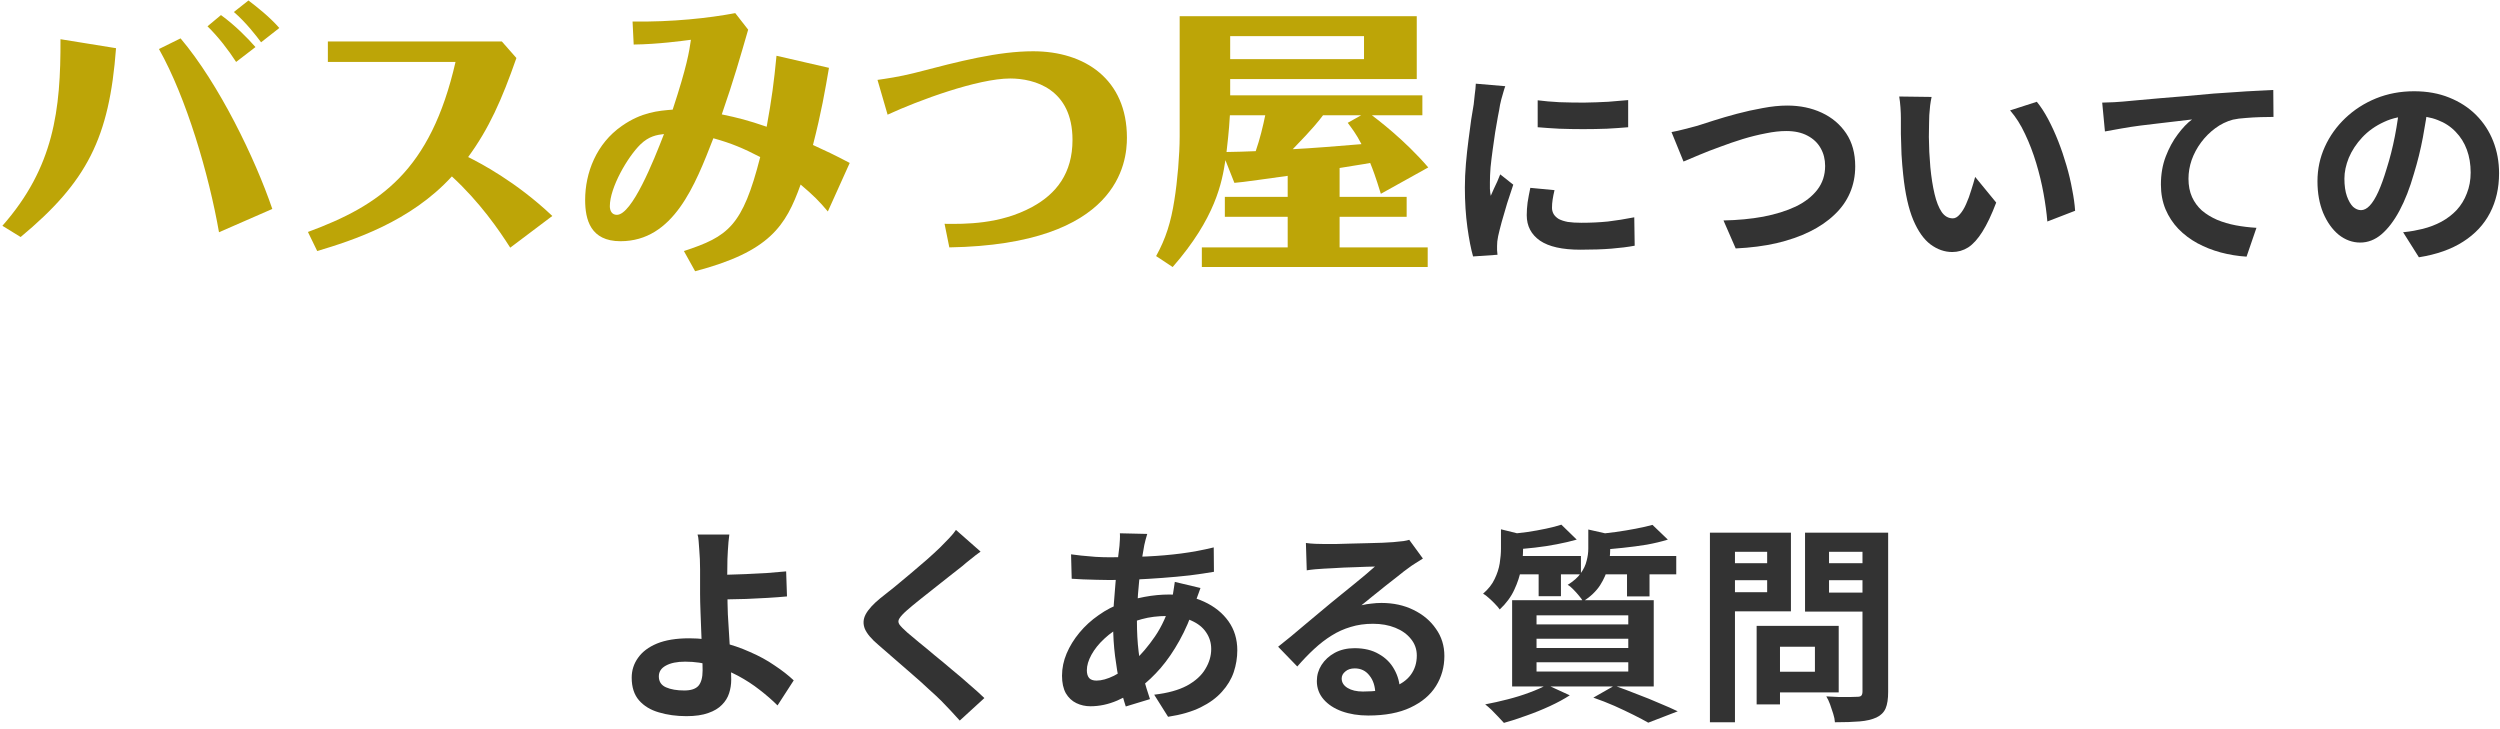 <?xml version="1.0" encoding="UTF-8"?> <svg xmlns="http://www.w3.org/2000/svg" width="329" height="96" viewBox="0 0 329 96" fill="none"><path d="M232.614 82.366H241.974V91.117H232.614V88.403H238.844V85.107H232.614V82.366ZM231.174 82.366H234.247V92.695H231.174V82.366ZM226.66 74.114H233.583V76.357H226.66V74.114ZM239.509 74.114H246.487V76.357H239.509V74.114ZM245.103 70.098H248.481V91.061C248.481 91.984 248.37 92.704 248.149 93.221C247.927 93.738 247.53 94.135 246.958 94.412C246.367 94.689 245.629 94.864 244.743 94.938C243.857 95.012 242.767 95.049 241.475 95.049C241.457 94.717 241.383 94.347 241.254 93.941C241.124 93.535 240.986 93.12 240.838 92.695C240.691 92.289 240.524 91.938 240.34 91.643C240.894 91.68 241.447 91.707 242.001 91.726C242.555 91.726 243.044 91.726 243.469 91.726C243.912 91.707 244.226 91.698 244.411 91.698C244.669 91.698 244.844 91.652 244.937 91.56C245.047 91.449 245.103 91.264 245.103 91.006V70.098ZM226.909 70.098H235.687V80.455H226.909V77.935H232.558V72.618H226.909V70.098ZM246.903 70.098V72.618H240.7V77.99H246.903V80.483H237.543V70.098H246.903ZM225.026 70.098H228.321V95.049H225.026V70.098Z" fill="#333333"></path><path d="M205.475 69.046L207.497 71.012C206.722 71.234 205.854 71.437 204.894 71.621C203.952 71.806 202.992 71.954 202.014 72.064C201.035 72.175 200.094 72.258 199.189 72.314C199.134 72.037 199.032 71.704 198.885 71.317C198.755 70.91 198.608 70.578 198.442 70.32C199.291 70.227 200.14 70.126 200.989 70.015C201.857 69.886 202.678 69.738 203.454 69.572C204.248 69.406 204.922 69.231 205.475 69.046ZM217.466 69.074L219.488 71.012C218.657 71.27 217.734 71.492 216.718 71.677C215.703 71.843 214.66 71.981 213.589 72.092C212.537 72.203 211.522 72.295 210.543 72.369C210.488 72.074 210.386 71.732 210.238 71.344C210.091 70.938 209.952 70.597 209.823 70.32C210.728 70.246 211.651 70.144 212.592 70.015C213.534 69.886 214.429 69.738 215.278 69.572C216.146 69.406 216.875 69.24 217.466 69.074ZM197.528 69.655L201.1 70.541C201.082 70.763 200.86 70.91 200.435 70.984V72.341C200.435 73.061 200.352 73.892 200.186 74.834C200.02 75.757 199.715 76.689 199.272 77.63C198.848 78.554 198.211 79.412 197.362 80.206C197.214 79.984 197.011 79.744 196.752 79.486C196.494 79.209 196.226 78.951 195.949 78.71C195.672 78.452 195.414 78.258 195.174 78.129C195.875 77.52 196.383 76.874 196.697 76.191C197.029 75.507 197.251 74.824 197.362 74.141C197.472 73.44 197.528 72.784 197.528 72.175V69.655ZM209.02 69.683L212.565 70.486C212.546 70.744 212.325 70.901 211.9 70.957V72.369C211.9 73.015 211.808 73.754 211.623 74.584C211.438 75.397 211.088 76.209 210.571 77.021C210.054 77.815 209.306 78.526 208.328 79.154C208.217 78.932 208.042 78.683 207.802 78.406C207.562 78.111 207.312 77.834 207.054 77.575C206.795 77.298 206.546 77.095 206.306 76.966C207.082 76.486 207.654 75.978 208.023 75.443C208.411 74.907 208.669 74.363 208.798 73.809C208.946 73.255 209.02 72.72 209.02 72.203V69.683ZM198.829 73.172H208.051V75.581H198.829V73.172ZM210.238 73.172H220.595V75.581H210.238V73.172ZM202.485 73.975H205.42V78.461H202.485V73.975ZM214.115 73.975H217.078V78.489H214.115V73.975ZM202.208 84.055V85.274H214.282V84.055H202.208ZM202.208 87.157V88.375H214.282V87.157H202.208ZM202.208 80.981V82.172H214.282V80.981H202.208ZM198.995 78.987H217.632V90.341H198.995V78.987ZM209.685 91.809L212.454 90.231C213.451 90.581 214.457 90.96 215.472 91.366C216.506 91.754 217.485 92.15 218.408 92.557C219.349 92.944 220.143 93.295 220.789 93.609L216.912 95.104C216.395 94.809 215.749 94.467 214.974 94.08C214.198 93.692 213.358 93.295 212.454 92.889C211.568 92.501 210.645 92.141 209.685 91.809ZM203.565 90.12L206.583 91.504C205.845 91.984 204.977 92.455 203.98 92.917C202.983 93.378 201.958 93.794 200.906 94.163C199.854 94.55 198.857 94.874 197.915 95.132C197.712 94.91 197.463 94.643 197.168 94.329C196.891 94.034 196.595 93.729 196.282 93.415C195.968 93.12 195.691 92.88 195.451 92.695C196.429 92.51 197.417 92.289 198.414 92.031C199.429 91.772 200.38 91.477 201.266 91.144C202.171 90.812 202.937 90.471 203.565 90.12Z" fill="#333333"></path><path d="M171.857 71.455C172.245 71.511 172.66 71.547 173.103 71.566C173.546 71.584 173.971 71.594 174.377 71.594C174.672 71.594 175.116 71.594 175.706 71.594C176.297 71.575 176.962 71.557 177.7 71.538C178.457 71.52 179.205 71.501 179.943 71.483C180.682 71.464 181.346 71.446 181.937 71.427C182.546 71.391 183.017 71.363 183.349 71.344C183.922 71.289 184.374 71.243 184.706 71.206C185.039 71.151 185.288 71.095 185.454 71.04L187.254 73.504C186.94 73.707 186.617 73.911 186.285 74.114C185.952 74.317 185.629 74.538 185.316 74.778C184.946 75.037 184.503 75.378 183.986 75.803C183.469 76.209 182.916 76.643 182.325 77.104C181.752 77.566 181.189 78.018 180.636 78.461C180.1 78.904 179.611 79.301 179.168 79.652C179.629 79.541 180.072 79.468 180.497 79.431C180.922 79.375 181.356 79.347 181.799 79.347C183.368 79.347 184.771 79.652 186.008 80.261C187.263 80.871 188.251 81.701 188.971 82.754C189.709 83.787 190.079 84.978 190.079 86.326C190.079 87.784 189.709 89.104 188.971 90.286C188.232 91.468 187.116 92.409 185.62 93.111C184.143 93.812 182.288 94.163 180.054 94.163C178.78 94.163 177.626 93.978 176.592 93.609C175.577 93.24 174.774 92.714 174.183 92.031C173.592 91.347 173.297 90.544 173.297 89.621C173.297 88.864 173.5 88.163 173.906 87.517C174.331 86.852 174.912 86.317 175.651 85.911C176.408 85.504 177.276 85.301 178.254 85.301C179.528 85.301 180.599 85.56 181.466 86.077C182.352 86.575 183.026 87.249 183.488 88.098C183.968 88.948 184.217 89.88 184.236 90.895L180.996 91.338C180.977 90.323 180.719 89.511 180.22 88.901C179.74 88.274 179.094 87.96 178.282 87.96C177.765 87.96 177.349 88.098 177.036 88.375C176.722 88.634 176.565 88.938 176.565 89.289C176.565 89.806 176.823 90.221 177.34 90.535C177.857 90.849 178.531 91.006 179.362 91.006C180.931 91.006 182.242 90.821 183.294 90.452C184.346 90.064 185.131 89.52 185.648 88.818C186.183 88.098 186.451 87.249 186.451 86.271C186.451 85.44 186.192 84.711 185.676 84.083C185.177 83.455 184.494 82.966 183.626 82.615C182.759 82.264 181.78 82.089 180.691 82.089C179.62 82.089 178.642 82.228 177.756 82.504C176.869 82.763 176.029 83.141 175.236 83.64C174.46 84.12 173.694 84.711 172.937 85.412C172.199 86.095 171.46 86.861 170.722 87.711L168.202 85.108C168.7 84.701 169.263 84.249 169.891 83.751C170.519 83.234 171.156 82.698 171.802 82.144C172.466 81.591 173.085 81.074 173.657 80.594C174.248 80.095 174.746 79.68 175.152 79.347C175.54 79.034 175.992 78.664 176.509 78.24C177.026 77.815 177.562 77.381 178.116 76.938C178.669 76.477 179.196 76.043 179.694 75.637C180.192 75.212 180.608 74.852 180.94 74.557C180.663 74.557 180.303 74.566 179.86 74.584C179.417 74.603 178.928 74.621 178.392 74.64C177.876 74.658 177.349 74.677 176.814 74.695C176.297 74.714 175.808 74.741 175.346 74.778C174.903 74.797 174.534 74.815 174.239 74.834C173.869 74.852 173.482 74.88 173.076 74.917C172.669 74.954 172.3 75 171.968 75.055L171.857 71.455Z" fill="#333333"></path><path d="M150.977 70.264C150.903 70.523 150.829 70.781 150.755 71.04C150.7 71.28 150.644 71.51 150.589 71.732C150.423 72.6 150.266 73.597 150.118 74.723C149.97 75.83 149.85 76.993 149.758 78.212C149.666 79.412 149.62 80.594 149.62 81.757C149.62 83.197 149.694 84.526 149.841 85.744C149.989 86.944 150.192 88.061 150.45 89.095C150.727 90.11 151.023 91.08 151.337 92.003L148.152 92.972C147.875 92.141 147.607 91.153 147.349 90.009C147.109 88.864 146.906 87.636 146.74 86.326C146.574 84.996 146.49 83.658 146.49 82.31C146.49 81.387 146.518 80.464 146.574 79.541C146.647 78.6 146.721 77.677 146.795 76.772C146.869 75.849 146.952 74.972 147.044 74.141C147.155 73.292 147.247 72.526 147.321 71.843C147.34 71.584 147.358 71.307 147.377 71.012C147.395 70.698 147.395 70.421 147.377 70.181L150.977 70.264ZM146.047 73.338C147.801 73.338 149.444 73.301 150.977 73.227C152.527 73.153 154.014 73.024 155.435 72.84C156.875 72.655 158.306 72.387 159.727 72.037L159.755 75.249C158.795 75.415 157.734 75.572 156.57 75.72C155.426 75.849 154.226 75.96 152.97 76.052C151.734 76.144 150.515 76.218 149.315 76.273C148.115 76.31 146.989 76.329 145.937 76.329C145.457 76.329 144.912 76.32 144.303 76.301C143.712 76.283 143.121 76.264 142.53 76.246C141.958 76.209 141.46 76.181 141.035 76.163L140.952 72.95C141.266 72.987 141.718 73.043 142.309 73.117C142.9 73.172 143.527 73.227 144.192 73.283C144.875 73.32 145.494 73.338 146.047 73.338ZM157.983 77.381C157.927 77.547 157.844 77.778 157.734 78.073C157.623 78.369 157.512 78.674 157.401 78.987C157.309 79.301 157.235 79.55 157.18 79.735C156.644 81.397 155.989 82.92 155.214 84.304C154.457 85.67 153.635 86.87 152.749 87.904C151.863 88.92 150.986 89.75 150.118 90.397C149.214 91.08 148.18 91.68 147.017 92.197C145.854 92.695 144.681 92.944 143.5 92.944C142.835 92.944 142.217 92.806 141.644 92.529C141.072 92.252 140.61 91.818 140.26 91.227C139.927 90.618 139.761 89.852 139.761 88.929C139.761 87.932 139.964 86.954 140.37 85.993C140.777 85.034 141.34 84.12 142.06 83.252C142.78 82.384 143.62 81.618 144.58 80.954C145.54 80.27 146.574 79.735 147.681 79.347C148.586 79.015 149.574 78.747 150.644 78.544C151.734 78.341 152.804 78.24 153.857 78.24C155.574 78.24 157.106 78.553 158.454 79.181C159.82 79.809 160.89 80.667 161.666 81.757C162.441 82.846 162.829 84.12 162.829 85.578C162.829 86.556 162.672 87.516 162.358 88.458C162.044 89.381 161.527 90.24 160.807 91.034C160.106 91.827 159.174 92.51 158.01 93.083C156.847 93.655 155.417 94.07 153.718 94.329L151.89 91.421C153.663 91.218 155.103 90.821 156.21 90.23C157.318 89.621 158.121 88.892 158.62 88.043C159.137 87.194 159.395 86.317 159.395 85.412C159.395 84.6 159.174 83.87 158.73 83.224C158.306 82.578 157.66 82.061 156.792 81.674C155.943 81.267 154.89 81.064 153.635 81.064C152.38 81.064 151.254 81.203 150.257 81.48C149.278 81.757 148.457 82.052 147.792 82.366C146.869 82.809 146.047 83.372 145.327 84.055C144.607 84.72 144.044 85.421 143.638 86.16C143.232 86.898 143.029 87.581 143.029 88.209C143.029 88.652 143.13 88.993 143.334 89.234C143.537 89.455 143.86 89.566 144.303 89.566C144.967 89.566 145.734 89.353 146.601 88.929C147.469 88.486 148.327 87.867 149.177 87.073C150.174 86.15 151.115 85.043 152.001 83.75C152.887 82.458 153.617 80.852 154.189 78.932C154.244 78.747 154.3 78.507 154.355 78.212C154.41 77.916 154.457 77.621 154.494 77.326C154.549 77.012 154.586 76.763 154.604 76.578L157.983 77.381Z" fill="#333333"></path><path d="M129.044 72.591C128.601 72.904 128.168 73.237 127.743 73.588C127.318 73.92 126.949 74.224 126.635 74.501C126.174 74.852 125.62 75.286 124.974 75.803C124.346 76.301 123.681 76.828 122.98 77.381C122.297 77.917 121.632 78.443 120.986 78.96C120.34 79.477 119.786 79.938 119.324 80.344C118.844 80.769 118.521 81.12 118.355 81.397C118.189 81.655 118.189 81.914 118.355 82.172C118.54 82.431 118.881 82.781 119.38 83.224C119.786 83.575 120.303 84.009 120.931 84.526C121.577 85.043 122.269 85.615 123.008 86.243C123.764 86.852 124.531 87.489 125.306 88.154C126.1 88.8 126.857 89.446 127.577 90.092C128.315 90.72 128.971 91.311 129.543 91.864L126.303 94.828C125.528 93.96 124.724 93.101 123.894 92.252C123.469 91.828 122.915 91.311 122.232 90.701C121.568 90.074 120.838 89.418 120.044 88.735C119.269 88.052 118.494 87.378 117.718 86.714C116.943 86.031 116.241 85.421 115.614 84.886C114.691 84.111 114.091 83.4 113.814 82.754C113.555 82.108 113.592 81.471 113.924 80.843C114.275 80.197 114.912 79.495 115.835 78.738C116.389 78.314 117.017 77.815 117.718 77.243C118.42 76.652 119.14 76.052 119.878 75.443C120.617 74.815 121.318 74.215 121.983 73.643C122.648 73.052 123.211 72.535 123.672 72.092C124.078 71.686 124.484 71.271 124.891 70.846C125.297 70.421 125.601 70.052 125.804 69.738L129.044 72.591Z" fill="#333333"></path><path d="M95.98 70.347C95.943 70.606 95.906 70.929 95.869 71.317C95.832 71.686 95.805 72.074 95.786 72.48C95.768 72.867 95.749 73.237 95.731 73.587C95.712 74.252 95.703 74.972 95.703 75.747C95.722 76.523 95.731 77.307 95.731 78.101C95.731 78.877 95.749 79.79 95.786 80.843C95.842 81.877 95.906 82.947 95.98 84.055C96.054 85.163 96.109 86.197 96.146 87.157C96.202 88.098 96.229 88.864 96.229 89.455C96.229 90.064 96.137 90.655 95.952 91.227C95.768 91.8 95.454 92.307 95.011 92.751C94.568 93.212 93.968 93.572 93.211 93.831C92.454 94.107 91.494 94.246 90.331 94.246C89.02 94.246 87.811 94.08 86.703 93.747C85.614 93.434 84.746 92.907 84.1 92.169C83.454 91.43 83.131 90.434 83.131 89.178C83.131 88.218 83.408 87.35 83.962 86.575C84.516 85.781 85.346 85.154 86.454 84.692C87.58 84.231 88.992 84 90.691 84C92.131 84 93.525 84.166 94.872 84.498C96.239 84.831 97.512 85.264 98.694 85.8C99.894 86.317 100.974 86.907 101.934 87.572C102.912 88.218 103.752 88.874 104.454 89.538L102.322 92.834C101.639 92.15 100.854 91.467 99.968 90.784C99.1 90.101 98.149 89.483 97.115 88.929C96.082 88.375 94.974 87.932 93.792 87.6C92.629 87.249 91.42 87.074 90.165 87.074C89.094 87.074 88.245 87.249 87.617 87.6C87.008 87.932 86.703 88.403 86.703 89.012C86.703 89.695 87.017 90.175 87.645 90.452C88.272 90.729 89.076 90.867 90.054 90.867C90.922 90.867 91.54 90.664 91.909 90.258C92.278 89.834 92.463 89.16 92.463 88.237C92.463 87.757 92.445 87.092 92.408 86.243C92.371 85.375 92.334 84.443 92.297 83.446C92.26 82.43 92.223 81.452 92.186 80.51C92.149 79.569 92.131 78.766 92.131 78.101C92.131 77.547 92.131 77.003 92.131 76.467C92.131 75.932 92.131 75.415 92.131 74.917C92.131 74.418 92.122 73.975 92.103 73.587C92.085 73.126 92.057 72.692 92.02 72.286C92.002 71.88 91.974 71.51 91.937 71.178C91.918 70.846 91.872 70.569 91.799 70.347H95.98ZM93.848 75.637C94.254 75.637 94.835 75.637 95.592 75.637C96.349 75.618 97.18 75.591 98.085 75.554C99.008 75.517 99.931 75.471 100.854 75.415C101.795 75.341 102.663 75.267 103.457 75.194L103.568 78.489C102.792 78.563 101.934 78.627 100.992 78.683C100.051 78.738 99.118 78.784 98.195 78.821C97.272 78.84 96.423 78.858 95.648 78.877C94.891 78.895 94.3 78.904 93.876 78.904L93.848 75.637Z" fill="#333333"></path><path d="M319.573 13.588C319.388 14.991 319.148 16.486 318.853 18.074C318.557 19.661 318.161 21.267 317.662 22.892C317.127 24.757 316.499 26.363 315.779 27.711C315.059 29.058 314.265 30.101 313.397 30.84C312.548 31.56 311.616 31.92 310.601 31.92C309.585 31.92 308.644 31.578 307.776 30.895C306.927 30.194 306.244 29.234 305.727 28.015C305.228 26.797 304.979 25.412 304.979 23.861C304.979 22.255 305.302 20.741 305.948 19.32C306.594 17.898 307.49 16.643 308.634 15.554C309.797 14.446 311.145 13.578 312.677 12.951C314.228 12.323 315.899 12.009 317.69 12.009C319.407 12.009 320.948 12.286 322.314 12.84C323.699 13.394 324.881 14.16 325.859 15.138C326.837 16.117 327.585 17.261 328.102 18.572C328.619 19.883 328.877 21.295 328.877 22.809C328.877 24.747 328.481 26.483 327.687 28.015C326.893 29.547 325.711 30.812 324.142 31.809C322.591 32.806 320.653 33.489 318.327 33.858L316.25 30.563C316.785 30.508 317.256 30.443 317.662 30.369C318.068 30.295 318.456 30.212 318.825 30.12C319.711 29.898 320.533 29.584 321.29 29.178C322.065 28.754 322.739 28.237 323.311 27.628C323.884 27 324.327 26.271 324.641 25.44C324.973 24.609 325.139 23.695 325.139 22.698C325.139 21.609 324.973 20.612 324.641 19.707C324.308 18.803 323.819 18.018 323.173 17.354C322.527 16.671 321.742 16.154 320.819 15.803C319.896 15.434 318.834 15.249 317.634 15.249C316.157 15.249 314.856 15.517 313.73 16.052C312.604 16.569 311.653 17.243 310.877 18.074C310.102 18.904 309.511 19.8 309.105 20.76C308.717 21.72 308.524 22.634 308.524 23.501C308.524 24.424 308.634 25.2 308.856 25.828C309.077 26.437 309.345 26.898 309.659 27.212C309.991 27.508 310.342 27.655 310.711 27.655C311.099 27.655 311.477 27.461 311.847 27.074C312.234 26.668 312.613 26.058 312.982 25.246C313.351 24.434 313.721 23.409 314.09 22.172C314.514 20.843 314.874 19.421 315.17 17.907C315.465 16.394 315.677 14.917 315.807 13.477L319.573 13.588Z" fill="#333333"></path><path d="M276.65 13.504C277.204 13.486 277.73 13.467 278.228 13.449C278.727 13.412 279.115 13.384 279.391 13.366C279.964 13.31 280.665 13.246 281.496 13.172C282.327 13.098 283.259 13.015 284.293 12.923C285.345 12.831 286.462 12.738 287.644 12.646C288.825 12.535 290.053 12.424 291.327 12.313C292.287 12.24 293.247 12.175 294.207 12.12C295.167 12.046 296.071 11.991 296.921 11.954C297.788 11.898 298.536 11.861 299.164 11.843L299.191 15.387C298.693 15.387 298.121 15.397 297.475 15.415C296.828 15.434 296.182 15.47 295.536 15.526C294.908 15.563 294.345 15.637 293.847 15.747C293.016 15.969 292.241 16.347 291.521 16.883C290.819 17.4 290.201 18.018 289.665 18.738C289.13 19.458 288.715 20.233 288.419 21.064C288.142 21.877 288.004 22.698 288.004 23.529C288.004 24.433 288.161 25.237 288.475 25.938C288.788 26.621 289.222 27.212 289.776 27.71C290.348 28.191 291.013 28.597 291.77 28.929C292.527 29.243 293.339 29.483 294.207 29.649C295.093 29.815 296.007 29.926 296.948 29.981L295.647 33.775C294.484 33.701 293.348 33.517 292.241 33.221C291.151 32.926 290.127 32.52 289.167 32.003C288.225 31.486 287.395 30.858 286.675 30.12C285.955 29.363 285.391 28.504 284.985 27.544C284.579 26.566 284.376 25.477 284.376 24.277C284.376 22.929 284.588 21.701 285.013 20.593C285.438 19.486 285.964 18.517 286.591 17.686C287.219 16.837 287.847 16.181 288.475 15.72C287.958 15.775 287.33 15.849 286.591 15.941C285.871 16.015 285.087 16.107 284.238 16.218C283.407 16.311 282.558 16.412 281.69 16.523C280.822 16.634 279.982 16.763 279.17 16.91C278.376 17.04 277.656 17.169 277.01 17.298L276.65 13.504Z" fill="#333333"></path><path d="M254.199 12.757C254.125 13.089 254.061 13.467 254.005 13.892C253.968 14.317 253.932 14.732 253.895 15.138C253.876 15.544 253.867 15.877 253.867 16.135C253.848 16.744 253.839 17.372 253.839 18.018C253.858 18.664 253.876 19.329 253.895 20.012C253.932 20.677 253.978 21.341 254.033 22.006C254.162 23.335 254.347 24.507 254.587 25.523C254.827 26.538 255.141 27.332 255.528 27.904C255.916 28.458 256.405 28.735 256.996 28.735C257.31 28.735 257.615 28.56 257.91 28.209C258.224 27.858 258.501 27.406 258.741 26.852C258.999 26.28 259.221 25.68 259.405 25.052C259.608 24.424 259.784 23.834 259.931 23.28L262.701 26.658C262.092 28.264 261.482 29.547 260.873 30.507C260.282 31.449 259.664 32.132 259.018 32.557C258.371 32.963 257.67 33.166 256.913 33.166C255.916 33.166 254.965 32.834 254.061 32.169C253.175 31.504 252.418 30.433 251.79 28.957C251.162 27.461 250.719 25.477 250.461 23.003C250.368 22.154 250.295 21.258 250.239 20.317C250.202 19.375 250.175 18.48 250.156 17.63C250.156 16.781 250.156 16.08 250.156 15.526C250.156 15.138 250.138 14.677 250.101 14.141C250.064 13.606 250.008 13.126 249.935 12.701L254.199 12.757ZM268.045 13.393C268.562 14.021 269.061 14.787 269.541 15.692C270.021 16.597 270.464 17.566 270.87 18.6C271.276 19.634 271.636 20.695 271.95 21.784C272.264 22.855 272.513 23.907 272.698 24.941C272.901 25.957 273.03 26.889 273.085 27.738L269.43 29.15C269.338 28.024 269.171 26.797 268.931 25.467C268.691 24.138 268.368 22.8 267.962 21.452C267.556 20.104 267.067 18.83 266.495 17.63C265.941 16.43 265.285 15.397 264.528 14.529L268.045 13.393Z" fill="#333333"></path><path d="M219.971 17.381C220.488 17.289 221.06 17.16 221.688 16.994C222.316 16.828 222.879 16.68 223.377 16.551C223.913 16.384 224.633 16.154 225.537 15.858C226.46 15.563 227.476 15.268 228.583 14.972C229.691 14.677 230.817 14.428 231.962 14.224C233.125 14.003 234.205 13.892 235.202 13.892C236.882 13.892 238.396 14.206 239.743 14.834C241.091 15.461 242.162 16.366 242.956 17.547C243.75 18.729 244.147 20.178 244.147 21.895C244.147 23.151 243.916 24.314 243.454 25.384C242.993 26.455 242.31 27.415 241.405 28.264C240.519 29.114 239.439 29.852 238.165 30.48C236.891 31.108 235.433 31.615 233.79 32.003C232.165 32.372 230.374 32.603 228.417 32.695L226.811 29.012C228.694 28.975 230.439 28.809 232.045 28.514C233.67 28.2 235.091 27.757 236.31 27.184C237.528 26.594 238.479 25.855 239.162 24.969C239.845 24.083 240.187 23.04 240.187 21.84C240.187 20.972 239.993 20.197 239.605 19.514C239.217 18.812 238.636 18.258 237.86 17.852C237.103 17.446 236.171 17.243 235.063 17.243C234.251 17.243 233.356 17.344 232.377 17.547C231.399 17.732 230.393 17.981 229.359 18.295C228.343 18.609 227.347 18.951 226.368 19.32C225.39 19.671 224.485 20.021 223.654 20.372C222.823 20.723 222.122 21.018 221.55 21.258L219.971 17.381Z" fill="#333333"></path><path d="M202.359 13.2C203.208 13.31 204.159 13.393 205.211 13.449C206.282 13.486 207.362 13.504 208.451 13.504C209.559 13.486 210.62 13.449 211.636 13.393C212.651 13.32 213.528 13.246 214.267 13.172V16.744C213.417 16.818 212.485 16.883 211.47 16.938C210.454 16.975 209.411 16.994 208.34 16.994C207.27 16.994 206.217 16.975 205.184 16.938C204.168 16.883 203.227 16.818 202.359 16.744V13.2ZM204.574 25.024C204.463 25.486 204.38 25.901 204.325 26.27C204.27 26.621 204.242 26.981 204.242 27.35C204.242 27.646 204.316 27.923 204.464 28.181C204.611 28.421 204.833 28.634 205.128 28.818C205.442 28.984 205.839 29.113 206.319 29.206C206.817 29.28 207.417 29.317 208.119 29.317C209.356 29.317 210.519 29.261 211.608 29.15C212.697 29.021 213.851 28.837 215.07 28.597L215.125 32.335C214.239 32.501 213.214 32.63 212.051 32.723C210.907 32.815 209.55 32.861 207.98 32.861C205.599 32.861 203.827 32.464 202.663 31.67C201.5 30.858 200.919 29.741 200.919 28.32C200.919 27.784 200.956 27.23 201.03 26.658C201.122 26.067 201.242 25.421 201.39 24.72L204.574 25.024ZM198.094 11.344C198.02 11.529 197.937 11.787 197.845 12.12C197.753 12.452 197.66 12.775 197.568 13.089C197.494 13.403 197.439 13.643 197.402 13.809C197.347 14.197 197.254 14.704 197.125 15.332C197.014 15.941 196.894 16.634 196.765 17.409C196.654 18.166 196.543 18.941 196.433 19.735C196.322 20.529 196.23 21.295 196.156 22.034C196.1 22.772 196.073 23.418 196.073 23.972C196.073 24.23 196.073 24.526 196.073 24.858C196.091 25.19 196.128 25.495 196.184 25.772C196.313 25.458 196.451 25.144 196.599 24.83C196.747 24.517 196.894 24.203 197.042 23.889C197.19 23.557 197.319 23.243 197.43 22.947L199.147 24.304C198.888 25.061 198.62 25.873 198.343 26.741C198.085 27.609 197.845 28.43 197.624 29.206C197.42 29.963 197.263 30.59 197.153 31.089C197.116 31.292 197.079 31.523 197.042 31.781C197.024 32.04 197.014 32.243 197.014 32.39C197.014 32.538 197.014 32.714 197.014 32.917C197.033 33.138 197.051 33.341 197.07 33.526L193.857 33.747C193.58 32.787 193.331 31.514 193.11 29.926C192.888 28.32 192.777 26.575 192.777 24.692C192.777 23.658 192.823 22.606 192.916 21.535C193.008 20.464 193.119 19.44 193.248 18.461C193.377 17.464 193.497 16.56 193.608 15.747C193.737 14.935 193.848 14.261 193.94 13.726C193.977 13.338 194.024 12.904 194.079 12.424C194.153 11.926 194.199 11.455 194.217 11.012L198.094 11.344Z" fill="#333333"></path><path d="M176.291 22.108V25.91H185.116V28.532H176.291V32.557H187.885V35.141H158.162V32.557H169.46V28.532H161.19V25.91H169.46V23.141C167.504 23.4 163.294 24.027 162.445 24.064L161.264 21.074C160.82 23.991 159.971 28.68 154.322 35.141L152.144 33.701C153.436 31.375 154.1 29.197 154.544 26.354C154.95 23.843 155.245 20.372 155.245 17.935V2.132H186.445V10.403H161.891V12.544H187.184V15.166H180.537C181.165 15.646 184.784 18.341 187.959 22.034L181.719 25.504C181.017 23.215 180.648 22.255 180.316 21.443C179.651 21.59 176.845 21.997 176.291 22.108ZM177.362 16.163L179.134 15.166H174.113C173.559 15.904 172.82 16.864 170.125 19.634C172.414 19.523 176.587 19.191 179.171 18.969C178.47 17.603 177.879 16.864 177.362 16.163ZM166.507 15.166H161.854C161.817 15.831 161.744 17.16 161.411 20.003C163.22 19.966 163.405 19.966 165.251 19.892C165.805 18.304 166.211 16.606 166.507 15.166ZM179.504 4.754H161.891V7.781H179.504V4.754Z" fill="#BDA507"></path><path d="M124.931 32.556L124.304 29.455C126.999 29.492 131.614 29.529 135.824 27.24C139.036 25.504 141.141 22.772 141.141 18.415C141.141 11.695 136.119 10.329 132.944 10.329C128.697 10.329 120.87 13.209 116.808 15.092L115.479 10.514C116.513 10.366 118.359 10.107 120.39 9.59C126.334 8.04 131.356 6.747 135.971 6.747C142.765 6.747 148.304 10.44 148.304 18.12C148.304 21.332 147.27 32.187 124.931 32.556Z" fill="#BDA507"></path><path d="M83.393 5.861L83.245 2.834C88.451 2.907 93.251 2.39 96.759 1.726L98.458 3.904C97.387 7.597 96.575 10.477 94.987 15.055C97.128 15.498 98.421 15.83 100.895 16.68C101.559 13.024 101.855 10.809 102.187 7.338L109.092 8.926C108.575 11.954 108.095 14.76 106.987 19.08C108.833 19.929 109.645 20.298 111.824 21.443L108.944 27.83C107.799 26.464 107.061 25.726 105.362 24.286C103.405 29.75 101.301 33.11 91.479 35.695L90.002 33.037C95.836 31.117 97.719 29.787 100.045 20.667C97.83 19.523 96.279 18.858 93.879 18.194C91.479 24.36 88.636 31.744 81.658 31.744C77.707 31.744 77.005 28.901 77.005 26.317C77.005 22.735 78.482 18.895 81.842 16.569C84.427 14.76 86.642 14.575 88.525 14.427C90.409 8.704 90.704 6.784 90.925 5.234C89.781 5.381 86.605 5.824 83.393 5.861ZM87.381 17.64C86.458 17.75 85.424 17.898 84.279 19.006C82.581 20.667 80.255 24.692 80.255 27.129C80.255 27.72 80.513 28.273 81.178 28.273C83.171 28.273 86.015 21.184 87.381 17.64Z" fill="#BDA507"></path><path d="M72.685 28.421L67.147 32.593C65.67 30.267 63.122 26.575 59.467 23.215C54.002 29.197 46.433 31.634 41.744 33.037L40.525 30.526C50.015 27.018 56.661 22.514 59.947 8.15H43.147V5.455H66.039L67.959 7.634C66.039 13.135 64.341 16.938 61.608 20.667C63.085 21.406 67.849 23.843 72.685 28.421Z" fill="#BDA507"></path><path d="M33.62 6.194L31.073 8.151C30.076 6.6 28.71 4.828 27.307 3.461L29.079 1.984C30.962 3.351 32.587 5.012 33.62 6.194ZM2.716 31.191L0.316 29.714C7.11 21.997 7.996 14.464 7.959 5.16L15.27 6.341C14.384 18.157 11.467 23.917 2.716 31.191ZM36.759 3.683L34.359 5.566C33.731 4.717 32.365 2.944 30.777 1.578L32.697 0.064C33.768 0.877 35.467 2.206 36.759 3.683ZM35.836 27.498L28.82 30.563C27.491 22.957 24.538 12.877 20.919 6.452L23.762 5.049C28.82 11.031 33.584 20.889 35.836 27.498Z" fill="#BDA507"></path></svg> 